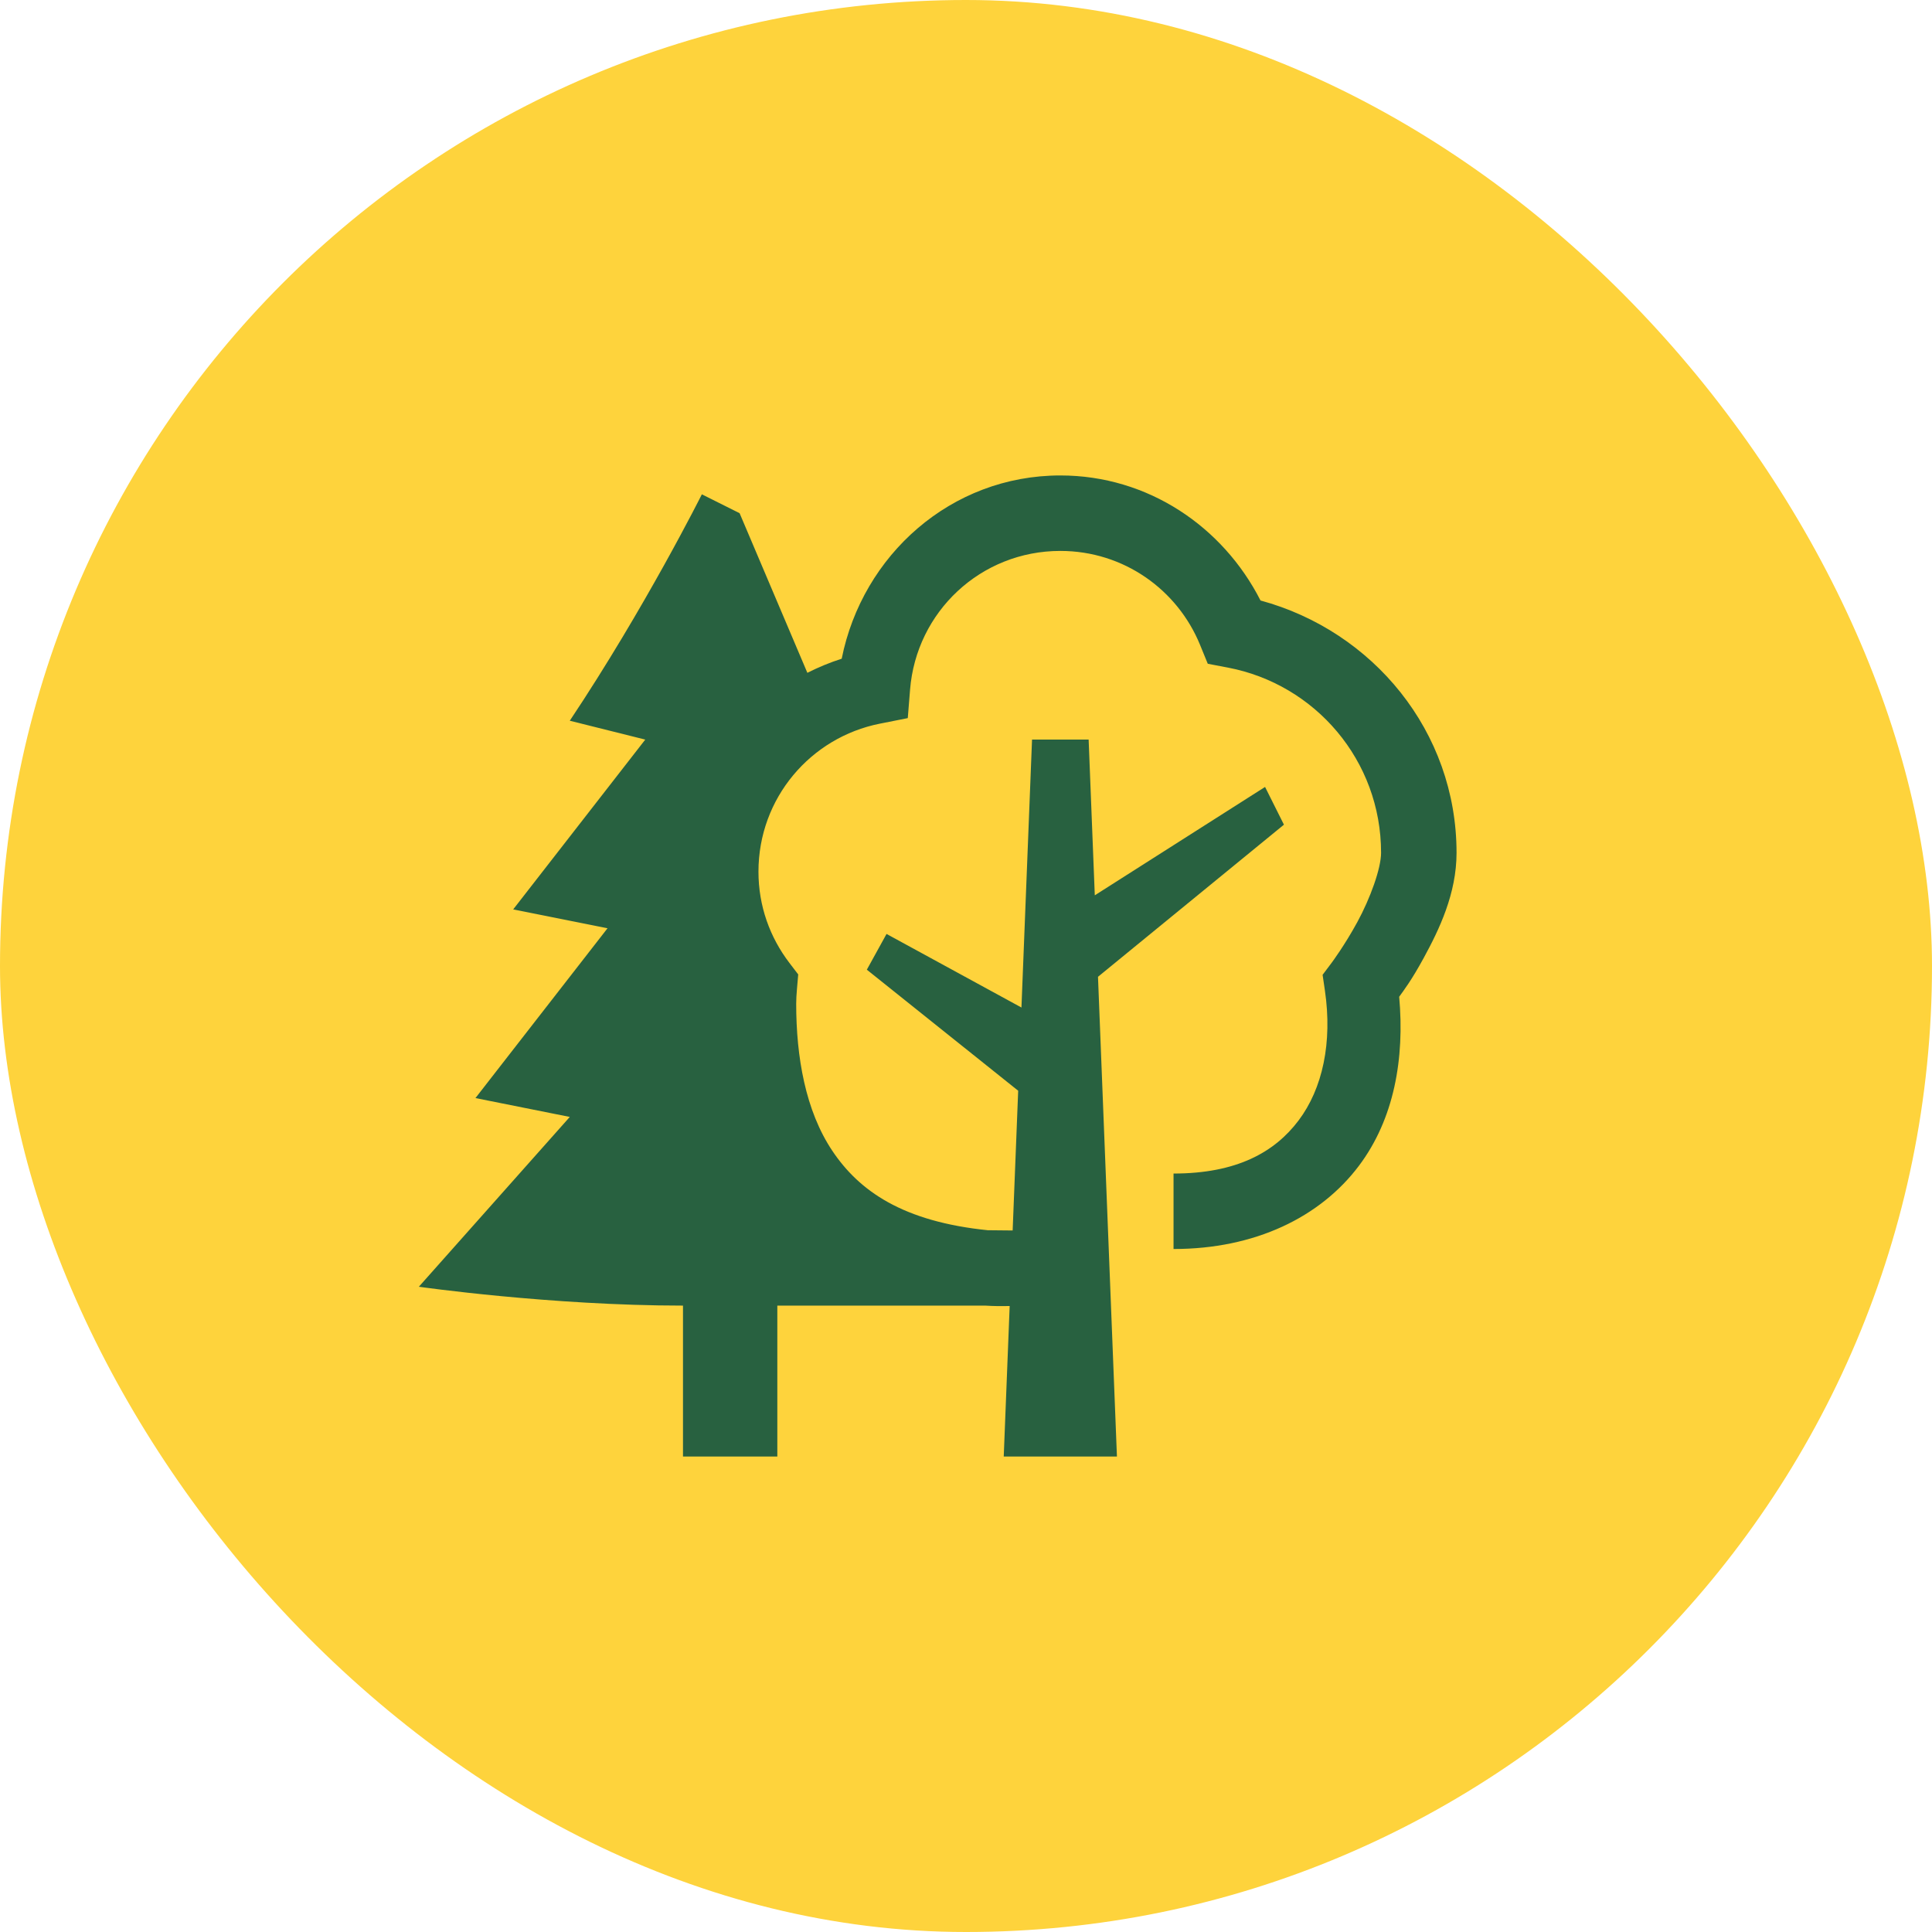 <?xml version="1.0" encoding="utf-8"?>
<svg xmlns="http://www.w3.org/2000/svg" width="128" height="128" viewBox="0 0 128 128" fill="none">
<rect width="128" height="128" rx="64" fill="#FED33C"/>
<path d="M70.25 31.5C63.001 31.5 57.137 36.776 55.765 43.641C54.977 43.893 54.218 44.208 53.49 44.576L49 34L46.5 32.75C46.5 32.75 42.75 40.25 37.75 47.75L42.75 49L34 60.25L40.25 61.5L31.5 72.75L37.75 74L27.75 85.25C27.75 85.25 36.5 86.5 45.25 86.5V96.5H51.5V86.5H65.279C65.811 86.537 66.338 86.538 66.893 86.529L66.5 96.5H74L72.745 64.715L85.064 54.637L83.814 52.137L72.533 59.317L72.125 49H68.375L67.674 66.751L58.736 61.876L57.43 64.244L67.457 72.264L67.091 81.522C66.314 81.52 65.357 81.498 65.499 81.512C59.801 80.942 56.918 78.896 55.14 76.239C53.362 73.582 52.75 70.022 52.75 66.5C52.75 66.206 52.77 65.882 52.801 65.521L52.884 64.559L52.298 63.792C51.012 62.105 50.25 60.031 50.25 57.75C50.25 52.872 53.709 48.855 58.29 47.945L60.143 47.577L60.294 45.692C60.706 40.534 64.971 36.5 70.25 36.5C74.456 36.5 78.015 39.078 79.505 42.721L80.018 43.976L81.351 44.23C87.127 45.329 91.5 50.374 91.5 56.5C91.5 57.538 90.776 59.531 89.93 61.083C89.084 62.634 88.251 63.751 88.251 63.751L87.626 64.584L87.777 65.614C88.286 69.077 87.622 72.126 86.034 74.234C84.446 76.343 81.926 77.75 77.75 77.75V82.75C83.15 82.75 87.467 80.642 90.028 77.242C92.365 74.139 93.068 70.133 92.699 66.039C93.013 65.6 93.514 64.953 94.32 63.475C95.349 61.588 96.5 59.207 96.5 56.5C96.5 48.449 90.951 41.803 83.512 39.784C81.031 34.908 76.071 31.5 70.25 31.5Z" fill="#286140"/>
</svg>